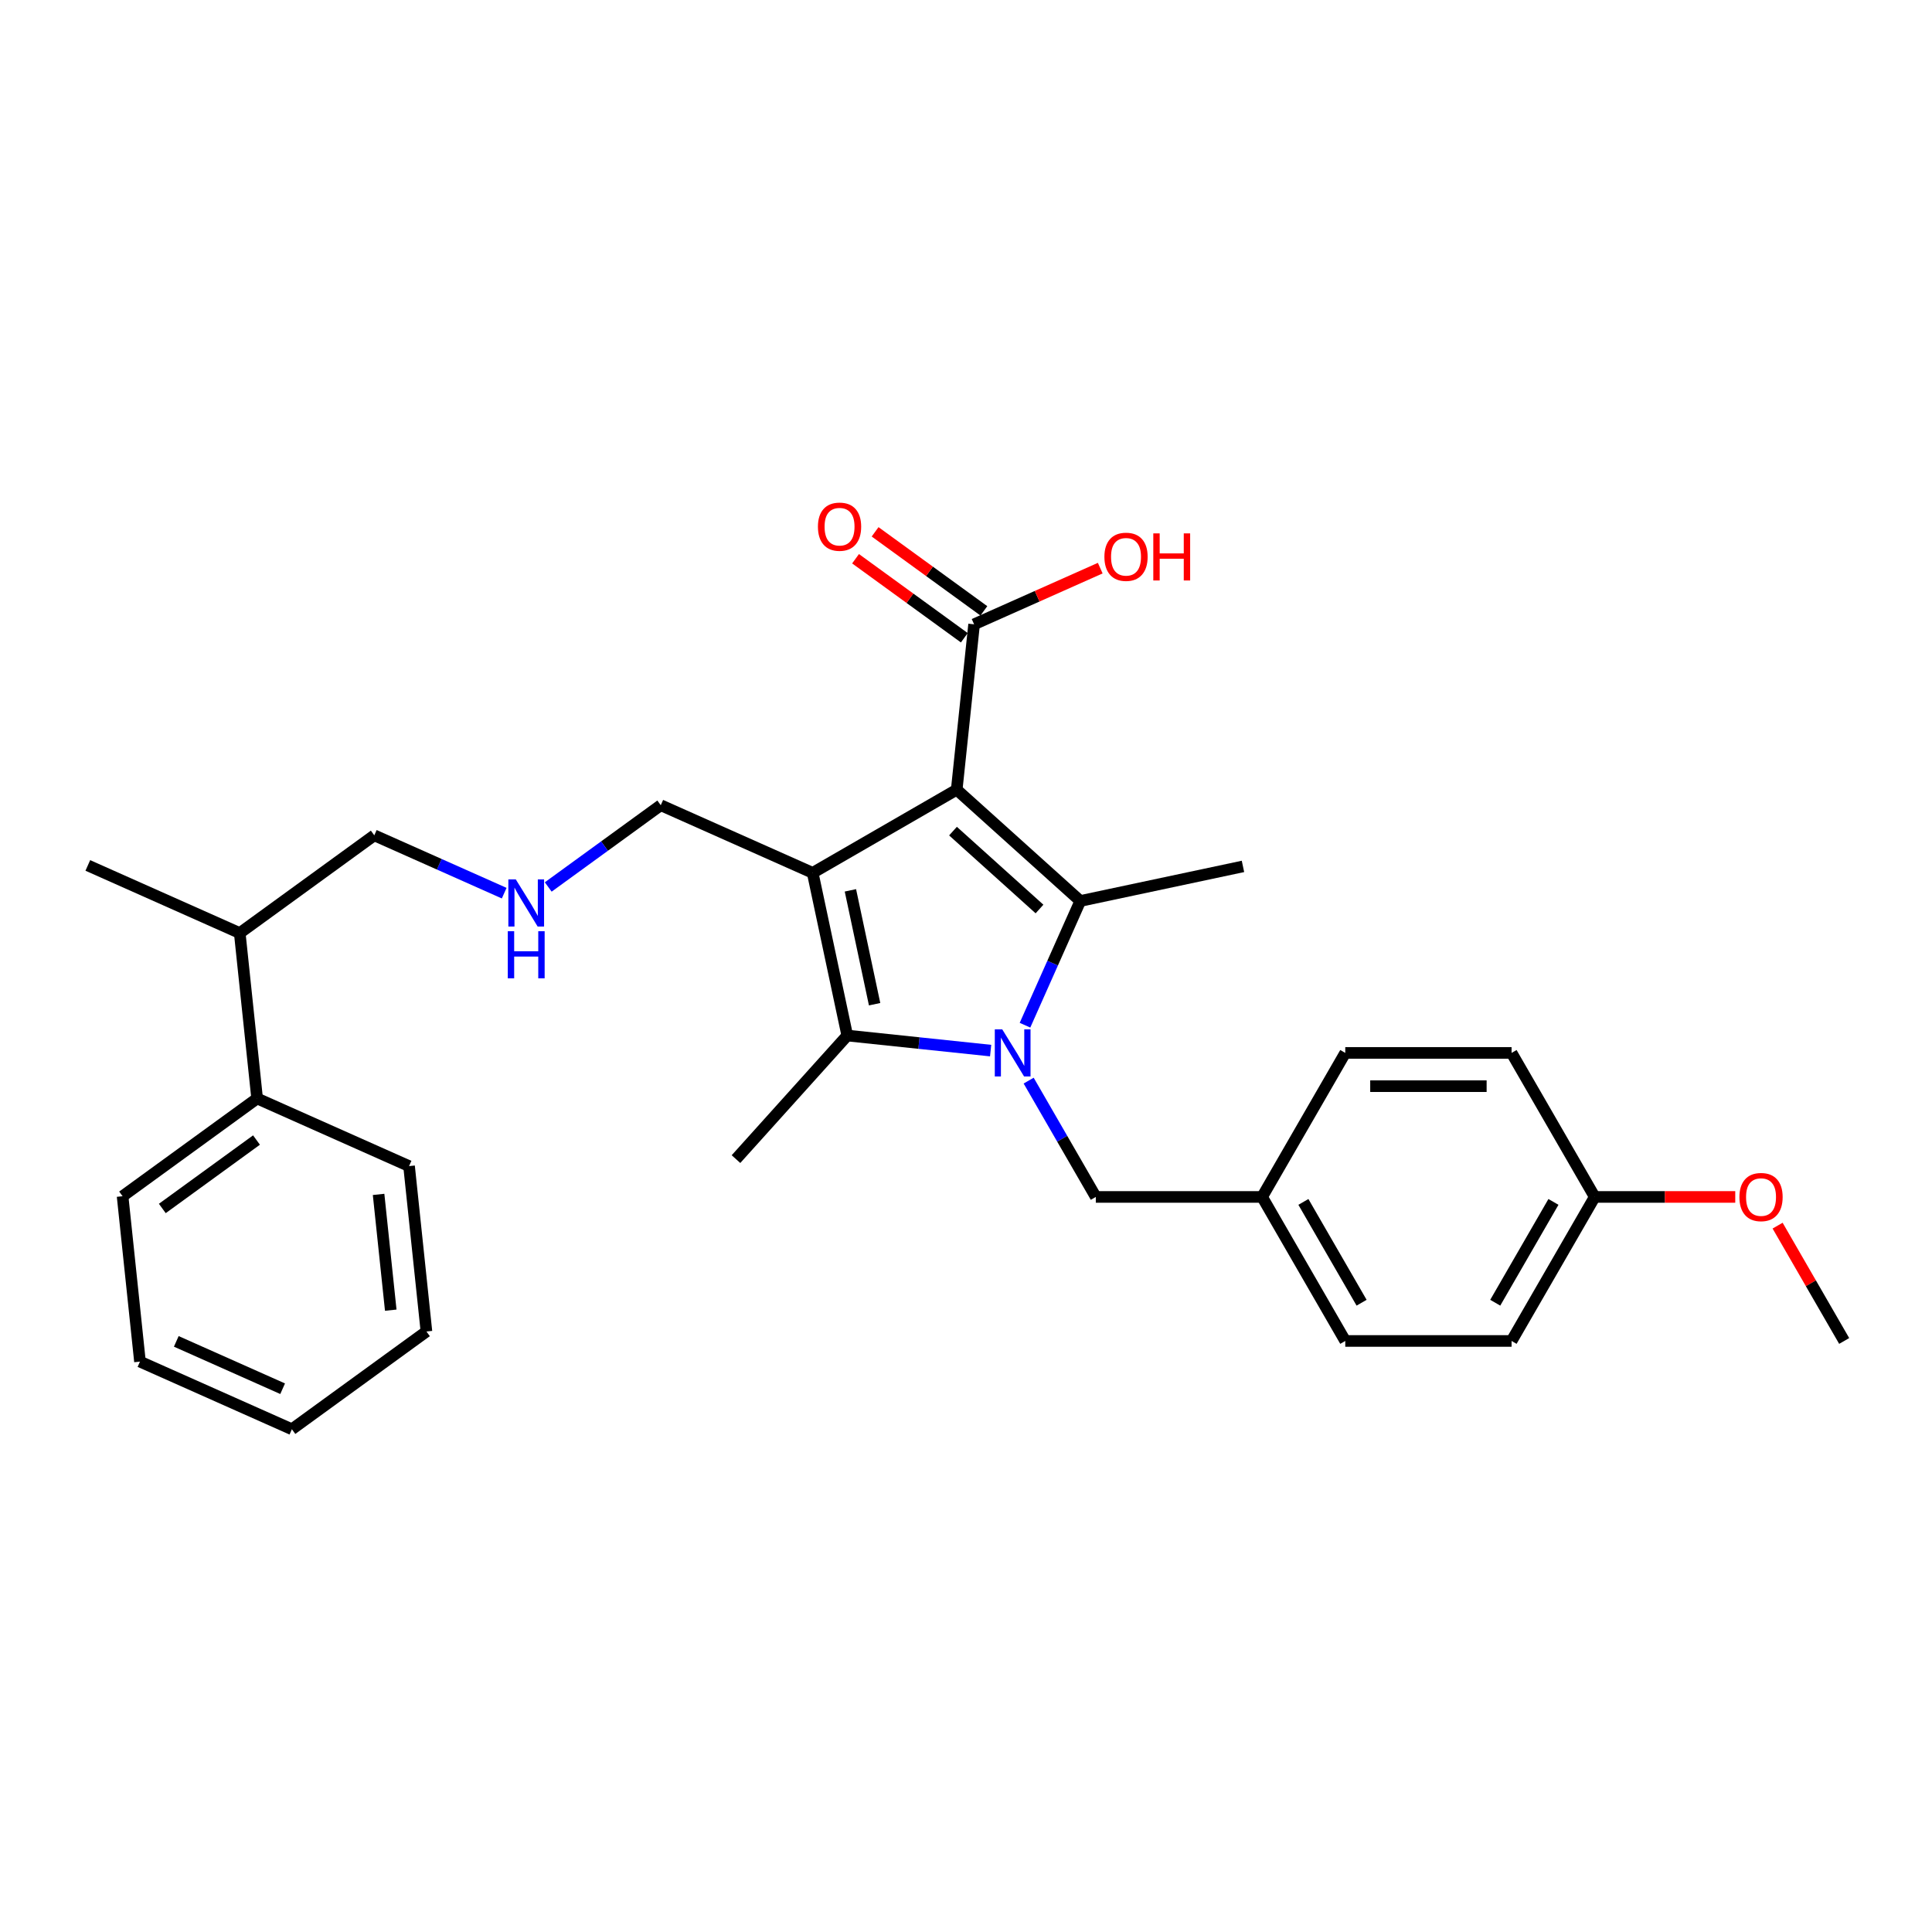 <?xml version='1.0' encoding='iso-8859-1'?>
<svg version='1.1' baseProfile='full'
              xmlns='http://www.w3.org/2000/svg'
                      xmlns:rdkit='http://www.rdkit.org/xml'
                      xmlns:xlink='http://www.w3.org/1999/xlink'
                  xml:space='preserve'
width='1000px' height='1000px' viewBox='0 0 1000 1000'>
<!-- END OF HEADER -->
<rect style='opacity:1.0;fill:#FFFFFF;stroke:none' width='1000' height='1000' x='0' y='0'> </rect>
<path class='bond-1' d='M 495.192,408.749 L 420.645,451.789' style='fill:none;fill-rule:evenodd;stroke:#000000;stroke-width:6px;stroke-linecap:butt;stroke-linejoin:miter;stroke-opacity:1' />
<path class='bond-2' d='M 495.192,408.749 L 559.161,466.348' style='fill:none;fill-rule:evenodd;stroke:#000000;stroke-width:6px;stroke-linecap:butt;stroke-linejoin:miter;stroke-opacity:1' />
<path class='bond-2' d='M 493.268,430.183 L 538.046,470.502' style='fill:none;fill-rule:evenodd;stroke:#000000;stroke-width:6px;stroke-linecap:butt;stroke-linejoin:miter;stroke-opacity:1' />
<path class='bond-4' d='M 495.192,408.749 L 504.19,323.142' style='fill:none;fill-rule:evenodd;stroke:#000000;stroke-width:6px;stroke-linecap:butt;stroke-linejoin:miter;stroke-opacity:1' />
<path class='bond-0' d='M 530.535,530.644 L 544.848,498.496' style='fill:none;fill-rule:evenodd;stroke:#0000FF;stroke-width:6px;stroke-linecap:butt;stroke-linejoin:miter;stroke-opacity:1' />
<path class='bond-0' d='M 544.848,498.496 L 559.161,466.348' style='fill:none;fill-rule:evenodd;stroke:#000000;stroke-width:6px;stroke-linecap:butt;stroke-linejoin:miter;stroke-opacity:1' />
<path class='bond-5' d='M 532.429,559.326 L 549.809,589.429' style='fill:none;fill-rule:evenodd;stroke:#0000FF;stroke-width:6px;stroke-linecap:butt;stroke-linejoin:miter;stroke-opacity:1' />
<path class='bond-5' d='M 549.809,589.429 L 567.189,619.532' style='fill:none;fill-rule:evenodd;stroke:#000000;stroke-width:6px;stroke-linecap:butt;stroke-linejoin:miter;stroke-opacity:1' />
<path class='bond-29' d='M 512.753,543.787 L 475.647,539.887' style='fill:none;fill-rule:evenodd;stroke:#0000FF;stroke-width:6px;stroke-linecap:butt;stroke-linejoin:miter;stroke-opacity:1' />
<path class='bond-29' d='M 475.647,539.887 L 438.542,535.987' style='fill:none;fill-rule:evenodd;stroke:#000000;stroke-width:6px;stroke-linecap:butt;stroke-linejoin:miter;stroke-opacity:1' />
<path class='bond-3' d='M 420.645,451.789 L 438.542,535.987' style='fill:none;fill-rule:evenodd;stroke:#000000;stroke-width:6px;stroke-linecap:butt;stroke-linejoin:miter;stroke-opacity:1' />
<path class='bond-3' d='M 440.169,460.839 L 452.697,519.778' style='fill:none;fill-rule:evenodd;stroke:#000000;stroke-width:6px;stroke-linecap:butt;stroke-linejoin:miter;stroke-opacity:1' />
<path class='bond-7' d='M 420.645,451.789 L 342.008,416.777' style='fill:none;fill-rule:evenodd;stroke:#000000;stroke-width:6px;stroke-linecap:butt;stroke-linejoin:miter;stroke-opacity:1' />
<path class='bond-10' d='M 559.161,466.348 L 643.359,448.451' style='fill:none;fill-rule:evenodd;stroke:#000000;stroke-width:6px;stroke-linecap:butt;stroke-linejoin:miter;stroke-opacity:1' />
<path class='bond-13' d='M 438.542,535.987 L 380.944,599.956' style='fill:none;fill-rule:evenodd;stroke:#000000;stroke-width:6px;stroke-linecap:butt;stroke-linejoin:miter;stroke-opacity:1' />
<path class='bond-6' d='M 509.249,316.178 L 481.101,295.727' style='fill:none;fill-rule:evenodd;stroke:#000000;stroke-width:6px;stroke-linecap:butt;stroke-linejoin:miter;stroke-opacity:1' />
<path class='bond-6' d='M 481.101,295.727 L 452.952,275.276' style='fill:none;fill-rule:evenodd;stroke:#FF0000;stroke-width:6px;stroke-linecap:butt;stroke-linejoin:miter;stroke-opacity:1' />
<path class='bond-6' d='M 499.13,330.106 L 470.981,309.655' style='fill:none;fill-rule:evenodd;stroke:#000000;stroke-width:6px;stroke-linecap:butt;stroke-linejoin:miter;stroke-opacity:1' />
<path class='bond-6' d='M 470.981,309.655 L 442.833,289.203' style='fill:none;fill-rule:evenodd;stroke:#FF0000;stroke-width:6px;stroke-linecap:butt;stroke-linejoin:miter;stroke-opacity:1' />
<path class='bond-12' d='M 504.19,323.142 L 536.837,308.606' style='fill:none;fill-rule:evenodd;stroke:#000000;stroke-width:6px;stroke-linecap:butt;stroke-linejoin:miter;stroke-opacity:1' />
<path class='bond-12' d='M 536.837,308.606 L 569.485,294.071' style='fill:none;fill-rule:evenodd;stroke:#FF0000;stroke-width:6px;stroke-linecap:butt;stroke-linejoin:miter;stroke-opacity:1' />
<path class='bond-11' d='M 567.189,619.532 L 653.268,619.532' style='fill:none;fill-rule:evenodd;stroke:#000000;stroke-width:6px;stroke-linecap:butt;stroke-linejoin:miter;stroke-opacity:1' />
<path class='bond-8' d='M 342.008,416.777 L 312.887,437.935' style='fill:none;fill-rule:evenodd;stroke:#000000;stroke-width:6px;stroke-linecap:butt;stroke-linejoin:miter;stroke-opacity:1' />
<path class='bond-8' d='M 312.887,437.935 L 283.765,459.093' style='fill:none;fill-rule:evenodd;stroke:#0000FF;stroke-width:6px;stroke-linecap:butt;stroke-linejoin:miter;stroke-opacity:1' />
<path class='bond-21' d='M 260.972,462.299 L 227.351,447.331' style='fill:none;fill-rule:evenodd;stroke:#0000FF;stroke-width:6px;stroke-linecap:butt;stroke-linejoin:miter;stroke-opacity:1' />
<path class='bond-21' d='M 227.351,447.331 L 193.731,432.362' style='fill:none;fill-rule:evenodd;stroke:#000000;stroke-width:6px;stroke-linecap:butt;stroke-linejoin:miter;stroke-opacity:1' />
<path class='bond-9' d='M 133.089,568.566 L 124.092,482.958' style='fill:none;fill-rule:evenodd;stroke:#000000;stroke-width:6px;stroke-linecap:butt;stroke-linejoin:miter;stroke-opacity:1' />
<path class='bond-22' d='M 133.089,568.566 L 63.45,619.162' style='fill:none;fill-rule:evenodd;stroke:#000000;stroke-width:6px;stroke-linecap:butt;stroke-linejoin:miter;stroke-opacity:1' />
<path class='bond-22' d='M 132.763,590.083 L 84.015,625.5' style='fill:none;fill-rule:evenodd;stroke:#000000;stroke-width:6px;stroke-linecap:butt;stroke-linejoin:miter;stroke-opacity:1' />
<path class='bond-23' d='M 133.089,568.566 L 211.727,603.577' style='fill:none;fill-rule:evenodd;stroke:#000000;stroke-width:6px;stroke-linecap:butt;stroke-linejoin:miter;stroke-opacity:1' />
<path class='bond-16' d='M 653.268,619.532 L 696.308,544.985' style='fill:none;fill-rule:evenodd;stroke:#000000;stroke-width:6px;stroke-linecap:butt;stroke-linejoin:miter;stroke-opacity:1' />
<path class='bond-17' d='M 653.268,619.532 L 696.308,694.078' style='fill:none;fill-rule:evenodd;stroke:#000000;stroke-width:6px;stroke-linecap:butt;stroke-linejoin:miter;stroke-opacity:1' />
<path class='bond-17' d='M 674.634,622.106 L 704.761,674.288' style='fill:none;fill-rule:evenodd;stroke:#000000;stroke-width:6px;stroke-linecap:butt;stroke-linejoin:miter;stroke-opacity:1' />
<path class='bond-14' d='M 825.427,619.532 L 782.387,694.078' style='fill:none;fill-rule:evenodd;stroke:#000000;stroke-width:6px;stroke-linecap:butt;stroke-linejoin:miter;stroke-opacity:1' />
<path class='bond-14' d='M 804.061,622.106 L 773.934,674.288' style='fill:none;fill-rule:evenodd;stroke:#000000;stroke-width:6px;stroke-linecap:butt;stroke-linejoin:miter;stroke-opacity:1' />
<path class='bond-20' d='M 825.427,619.532 L 861.795,619.532' style='fill:none;fill-rule:evenodd;stroke:#000000;stroke-width:6px;stroke-linecap:butt;stroke-linejoin:miter;stroke-opacity:1' />
<path class='bond-20' d='M 861.795,619.532 L 898.164,619.532' style='fill:none;fill-rule:evenodd;stroke:#FF0000;stroke-width:6px;stroke-linecap:butt;stroke-linejoin:miter;stroke-opacity:1' />
<path class='bond-30' d='M 825.427,619.532 L 782.387,544.985' style='fill:none;fill-rule:evenodd;stroke:#000000;stroke-width:6px;stroke-linecap:butt;stroke-linejoin:miter;stroke-opacity:1' />
<path class='bond-15' d='M 124.092,482.958 L 193.731,432.362' style='fill:none;fill-rule:evenodd;stroke:#000000;stroke-width:6px;stroke-linecap:butt;stroke-linejoin:miter;stroke-opacity:1' />
<path class='bond-24' d='M 124.092,482.958 L 45.455,447.946' style='fill:none;fill-rule:evenodd;stroke:#000000;stroke-width:6px;stroke-linecap:butt;stroke-linejoin:miter;stroke-opacity:1' />
<path class='bond-18' d='M 696.308,544.985 L 782.387,544.985' style='fill:none;fill-rule:evenodd;stroke:#000000;stroke-width:6px;stroke-linecap:butt;stroke-linejoin:miter;stroke-opacity:1' />
<path class='bond-18' d='M 709.22,562.201 L 769.475,562.201' style='fill:none;fill-rule:evenodd;stroke:#000000;stroke-width:6px;stroke-linecap:butt;stroke-linejoin:miter;stroke-opacity:1' />
<path class='bond-19' d='M 696.308,694.078 L 782.387,694.078' style='fill:none;fill-rule:evenodd;stroke:#000000;stroke-width:6px;stroke-linecap:butt;stroke-linejoin:miter;stroke-opacity:1' />
<path class='bond-25' d='M 920.084,634.389 L 937.315,664.234' style='fill:none;fill-rule:evenodd;stroke:#FF0000;stroke-width:6px;stroke-linecap:butt;stroke-linejoin:miter;stroke-opacity:1' />
<path class='bond-25' d='M 937.315,664.234 L 954.545,694.078' style='fill:none;fill-rule:evenodd;stroke:#000000;stroke-width:6px;stroke-linecap:butt;stroke-linejoin:miter;stroke-opacity:1' />
<path class='bond-26' d='M 63.45,619.162 L 72.448,704.769' style='fill:none;fill-rule:evenodd;stroke:#000000;stroke-width:6px;stroke-linecap:butt;stroke-linejoin:miter;stroke-opacity:1' />
<path class='bond-27' d='M 211.727,603.577 L 220.724,689.185' style='fill:none;fill-rule:evenodd;stroke:#000000;stroke-width:6px;stroke-linecap:butt;stroke-linejoin:miter;stroke-opacity:1' />
<path class='bond-27' d='M 195.955,618.218 L 202.253,678.143' style='fill:none;fill-rule:evenodd;stroke:#000000;stroke-width:6px;stroke-linecap:butt;stroke-linejoin:miter;stroke-opacity:1' />
<path class='bond-31' d='M 72.448,704.769 L 151.085,739.781' style='fill:none;fill-rule:evenodd;stroke:#000000;stroke-width:6px;stroke-linecap:butt;stroke-linejoin:miter;stroke-opacity:1' />
<path class='bond-31' d='M 91.246,694.294 L 146.292,718.802' style='fill:none;fill-rule:evenodd;stroke:#000000;stroke-width:6px;stroke-linecap:butt;stroke-linejoin:miter;stroke-opacity:1' />
<path class='bond-28' d='M 220.724,689.185 L 151.085,739.781' style='fill:none;fill-rule:evenodd;stroke:#000000;stroke-width:6px;stroke-linecap:butt;stroke-linejoin:miter;stroke-opacity:1' />
<path  class='atom-1' d='M 518.761 532.796
L 526.749 545.708
Q 527.541 546.982, 528.815 549.289
Q 530.089 551.596, 530.158 551.733
L 530.158 532.796
L 533.395 532.796
L 533.395 557.174
L 530.055 557.174
L 521.481 543.057
Q 520.483 541.404, 519.415 539.51
Q 518.382 537.616, 518.072 537.031
L 518.072 557.174
L 514.905 557.174
L 514.905 532.796
L 518.761 532.796
' fill='#0000FF'/>
<path  class='atom-7' d='M 423.36 272.615
Q 423.36 266.761, 426.252 263.49
Q 429.144 260.219, 434.55 260.219
Q 439.956 260.219, 442.848 263.49
Q 445.74 266.761, 445.74 272.615
Q 445.74 278.537, 442.814 281.911
Q 439.887 285.251, 434.55 285.251
Q 429.179 285.251, 426.252 281.911
Q 423.36 278.571, 423.36 272.615
M 434.55 282.496
Q 438.269 282.496, 440.266 280.017
Q 442.297 277.504, 442.297 272.615
Q 442.297 267.829, 440.266 265.418
Q 438.269 262.974, 434.55 262.974
Q 430.832 262.974, 428.8 265.384
Q 426.803 267.794, 426.803 272.615
Q 426.803 277.538, 428.8 280.017
Q 430.832 282.496, 434.55 282.496
' fill='#FF0000'/>
<path  class='atom-9' d='M 266.98 455.185
L 274.968 468.097
Q 275.76 469.371, 277.034 471.677
Q 278.308 473.984, 278.377 474.122
L 278.377 455.185
L 281.613 455.185
L 281.613 479.562
L 278.274 479.562
L 269.7 465.445
Q 268.702 463.793, 267.634 461.899
Q 266.601 460.005, 266.291 459.42
L 266.291 479.562
L 263.124 479.562
L 263.124 455.185
L 266.98 455.185
' fill='#0000FF'/>
<path  class='atom-9' d='M 262.831 482
L 266.136 482
L 266.136 492.364
L 278.601 492.364
L 278.601 482
L 281.906 482
L 281.906 506.378
L 278.601 506.378
L 278.601 495.119
L 266.136 495.119
L 266.136 506.378
L 262.831 506.378
L 262.831 482
' fill='#0000FF'/>
<path  class='atom-13' d='M 571.637 288.199
Q 571.637 282.346, 574.529 279.075
Q 577.421 275.804, 582.827 275.804
Q 588.233 275.804, 591.125 279.075
Q 594.017 282.346, 594.017 288.199
Q 594.017 294.121, 591.09 297.496
Q 588.164 300.836, 582.827 300.836
Q 577.456 300.836, 574.529 297.496
Q 571.637 294.156, 571.637 288.199
M 582.827 298.081
Q 586.546 298.081, 588.543 295.602
Q 590.574 293.088, 590.574 288.199
Q 590.574 283.413, 588.543 281.003
Q 586.546 278.558, 582.827 278.558
Q 579.108 278.558, 577.077 280.968
Q 575.08 283.379, 575.08 288.199
Q 575.08 293.123, 577.077 295.602
Q 579.108 298.081, 582.827 298.081
' fill='#FF0000'/>
<path  class='atom-13' d='M 596.944 276.079
L 600.249 276.079
L 600.249 286.443
L 612.714 286.443
L 612.714 276.079
L 616.019 276.079
L 616.019 300.457
L 612.714 300.457
L 612.714 289.198
L 600.249 289.198
L 600.249 300.457
L 596.944 300.457
L 596.944 276.079
' fill='#FF0000'/>
<path  class='atom-21' d='M 900.316 619.6
Q 900.316 613.747, 903.208 610.476
Q 906.1 607.205, 911.506 607.205
Q 916.912 607.205, 919.804 610.476
Q 922.696 613.747, 922.696 619.6
Q 922.696 625.523, 919.769 628.897
Q 916.843 632.237, 911.506 632.237
Q 906.135 632.237, 903.208 628.897
Q 900.316 625.557, 900.316 619.6
M 911.506 629.482
Q 915.224 629.482, 917.222 627.003
Q 919.253 624.49, 919.253 619.6
Q 919.253 614.814, 917.222 612.404
Q 915.224 609.96, 911.506 609.96
Q 907.787 609.96, 905.756 612.37
Q 903.759 614.78, 903.759 619.6
Q 903.759 624.524, 905.756 627.003
Q 907.787 629.482, 911.506 629.482
' fill='#FF0000'/>
</svg>
